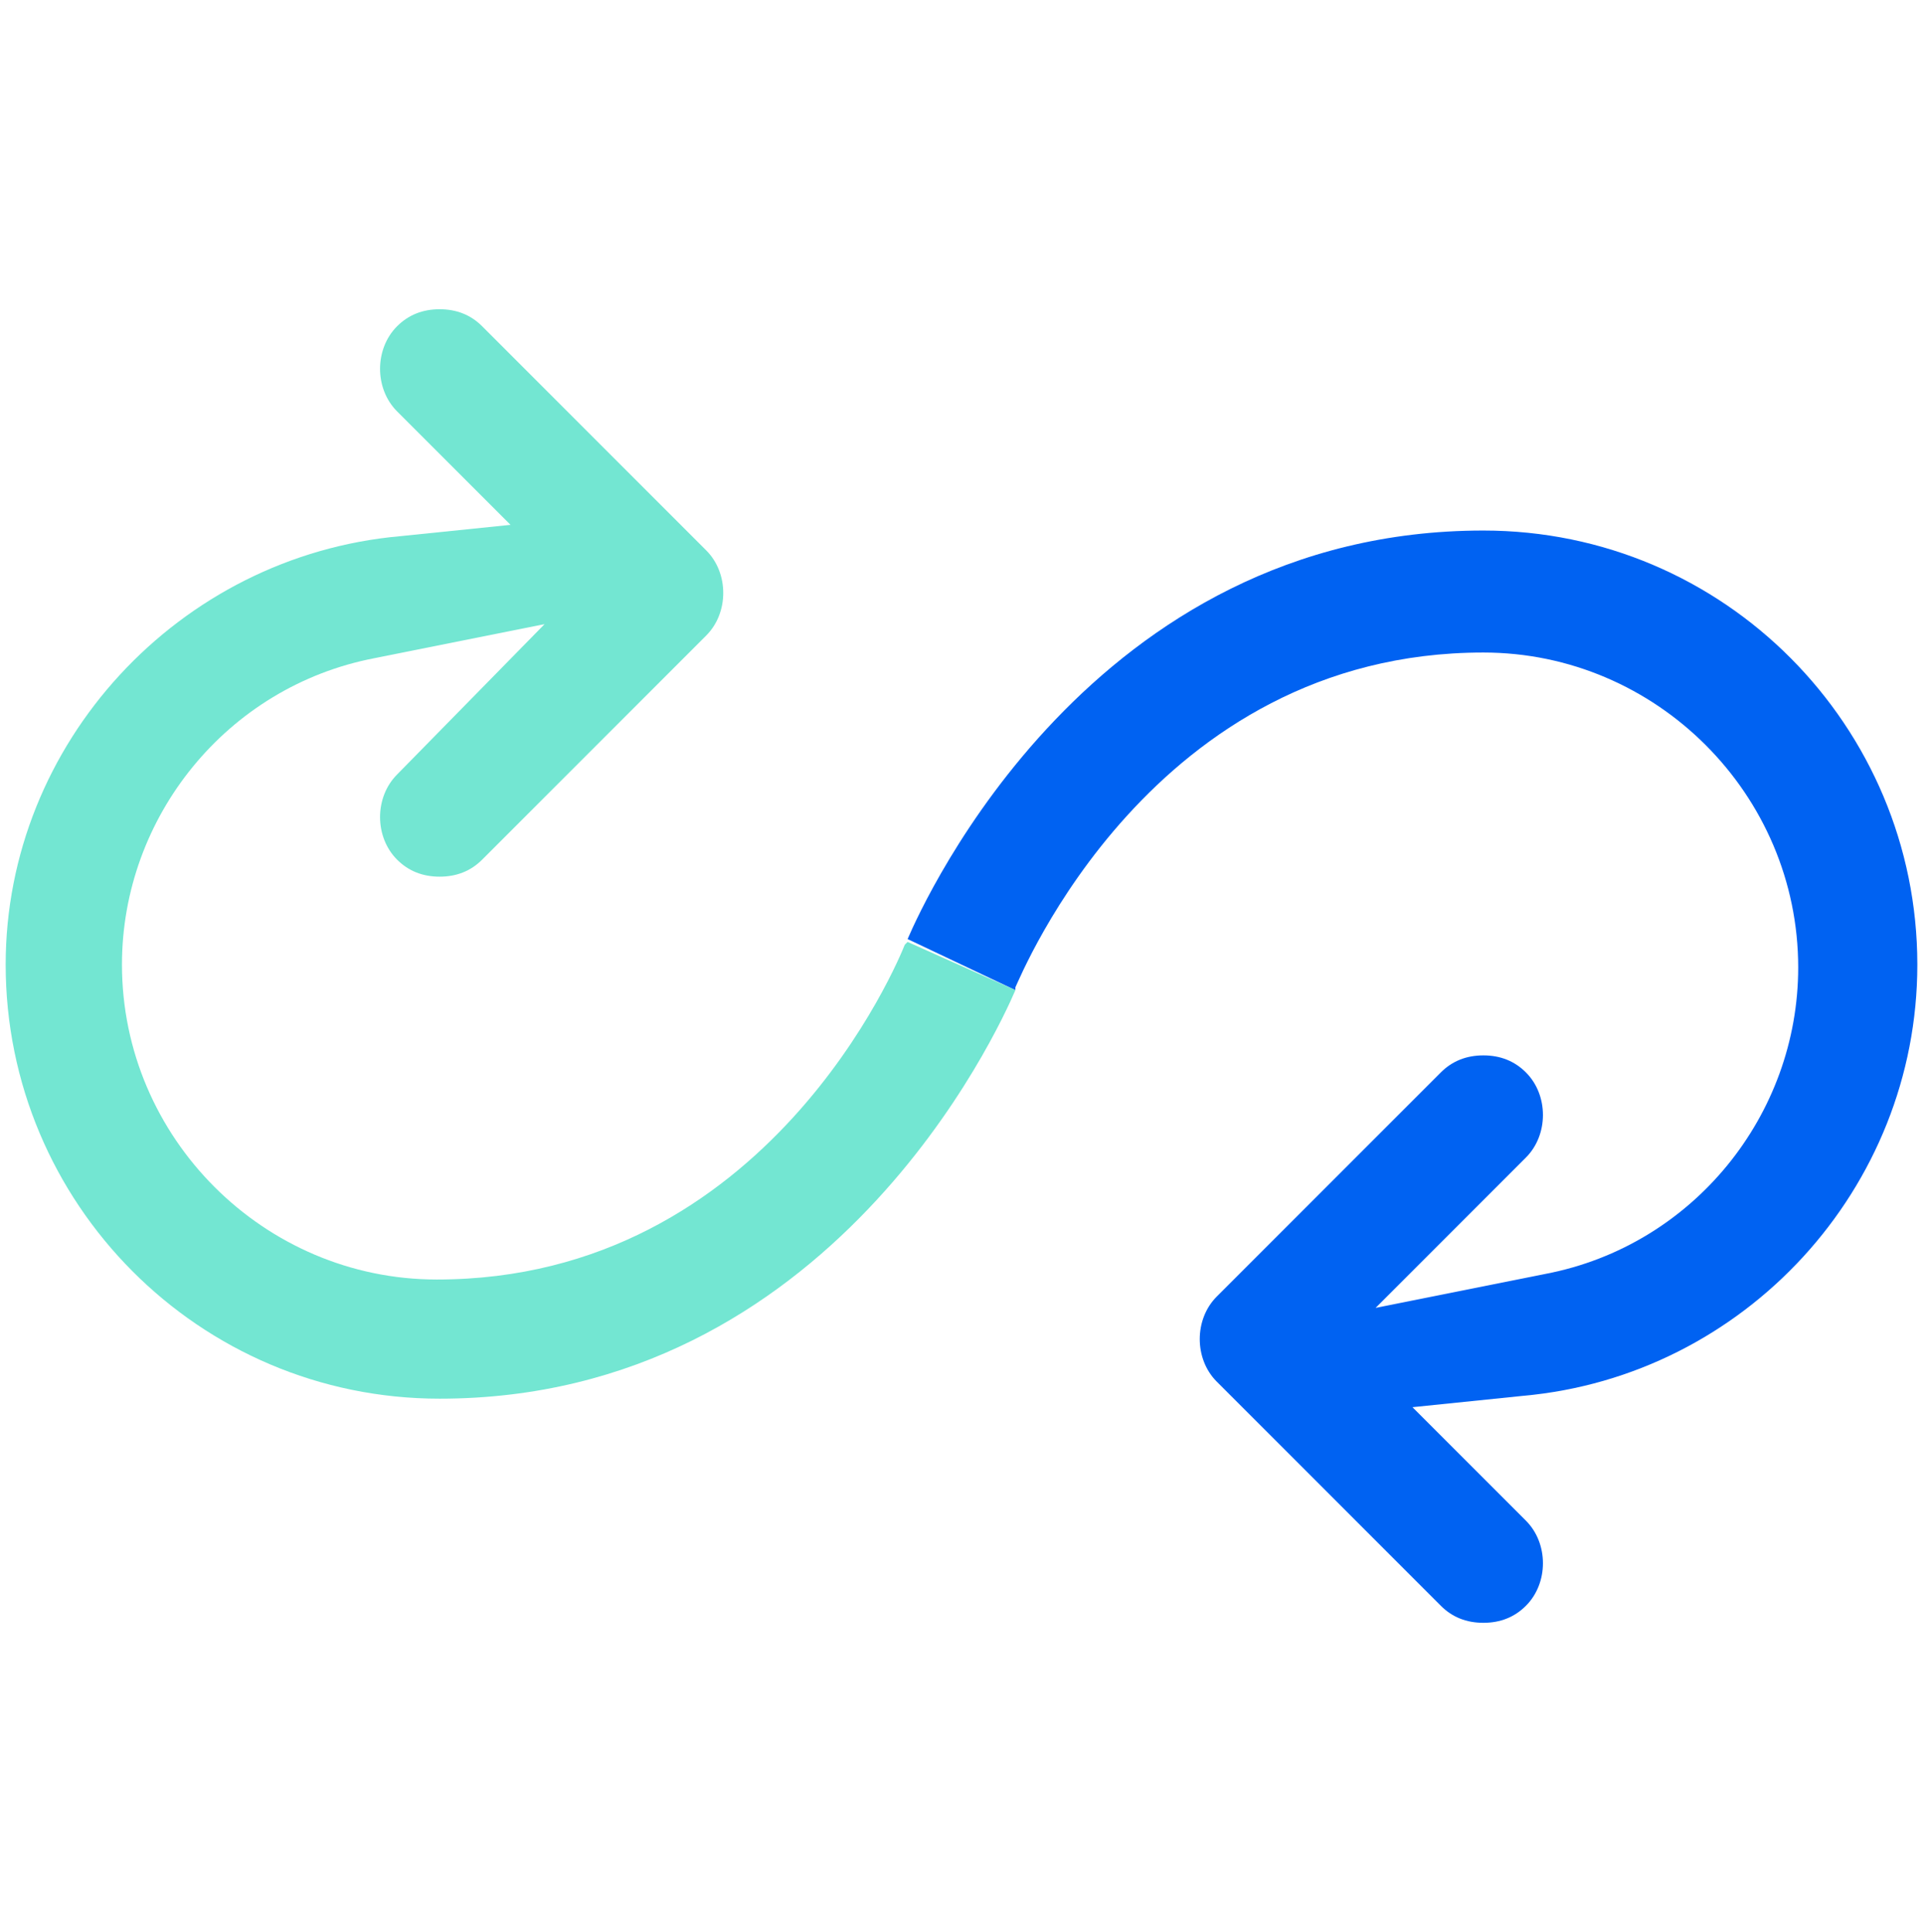 <svg xmlns="http://www.w3.org/2000/svg" xmlns:xlink="http://www.w3.org/1999/xlink" id="Layer_1" x="0px" y="0px" viewBox="0 0 67.8 68.1" style="enable-background:new 0 0 67.8 68.1;" xml:space="preserve"><style type="text/css">	.st0{fill:#0062F2;}	.st1{fill:#73E6D2;}</style><g>	<path class="st0" d="M67.6,34c0-8.4-6.8-15.3-15.3-15.3c-13.8,0-19.7,13-20.3,14.4l3.8,1.8c0,0,0-0.1,0-0.1  C36,34.4,40.6,23,52.3,23c6.1,0,11.1,5,11.1,11.1c0,5.2-3.7,9.8-8.9,10.8l-6,1.2l5.3-5.3c0.8-0.8,0.8-2.2,0-3  c-0.4-0.4-0.9-0.6-1.5-0.6c-0.6,0-1.1,0.2-1.5,0.6l-7.9,7.9c-0.8,0.8-0.8,2.2,0,3l7.9,7.9c0.4,0.4,0.9,0.6,1.5,0.6  c0.6,0,1.1-0.2,1.5-0.6c0.8-0.8,0.8-2.2,0-3l-4-4l3.9-0.4C61.5,48.5,67.6,41.9,67.6,34z"></path>	<path class="st1" d="M31.9,33.3c-0.2,0.5-4.8,11.8-16.5,11.8c-6.1,0-11.1-5-11.1-11.1c0-5.2,3.7-9.8,8.9-10.8l6-1.2L14,27.3  c-0.8,0.8-0.8,2.2,0,3c0.4,0.4,0.9,0.6,1.5,0.6c0.6,0,1.1-0.2,1.5-0.6l7.9-7.9c0.8-0.8,0.8-2.2,0-3l-7.9-7.9  c-0.4-0.4-0.9-0.6-1.5-0.6c-0.6,0-1.1,0.2-1.5,0.6c-0.8,0.8-0.8,2.2,0,3l4,4l-3.9,0.4C6.3,19.6,0.2,26.2,0.2,34  c0,8.4,6.8,15.3,15.3,15.3c13.8,0,19.7-13,20.3-14.4L32,33.2C32,33.2,32,33.2,31.9,33.3z"></path></g></svg>